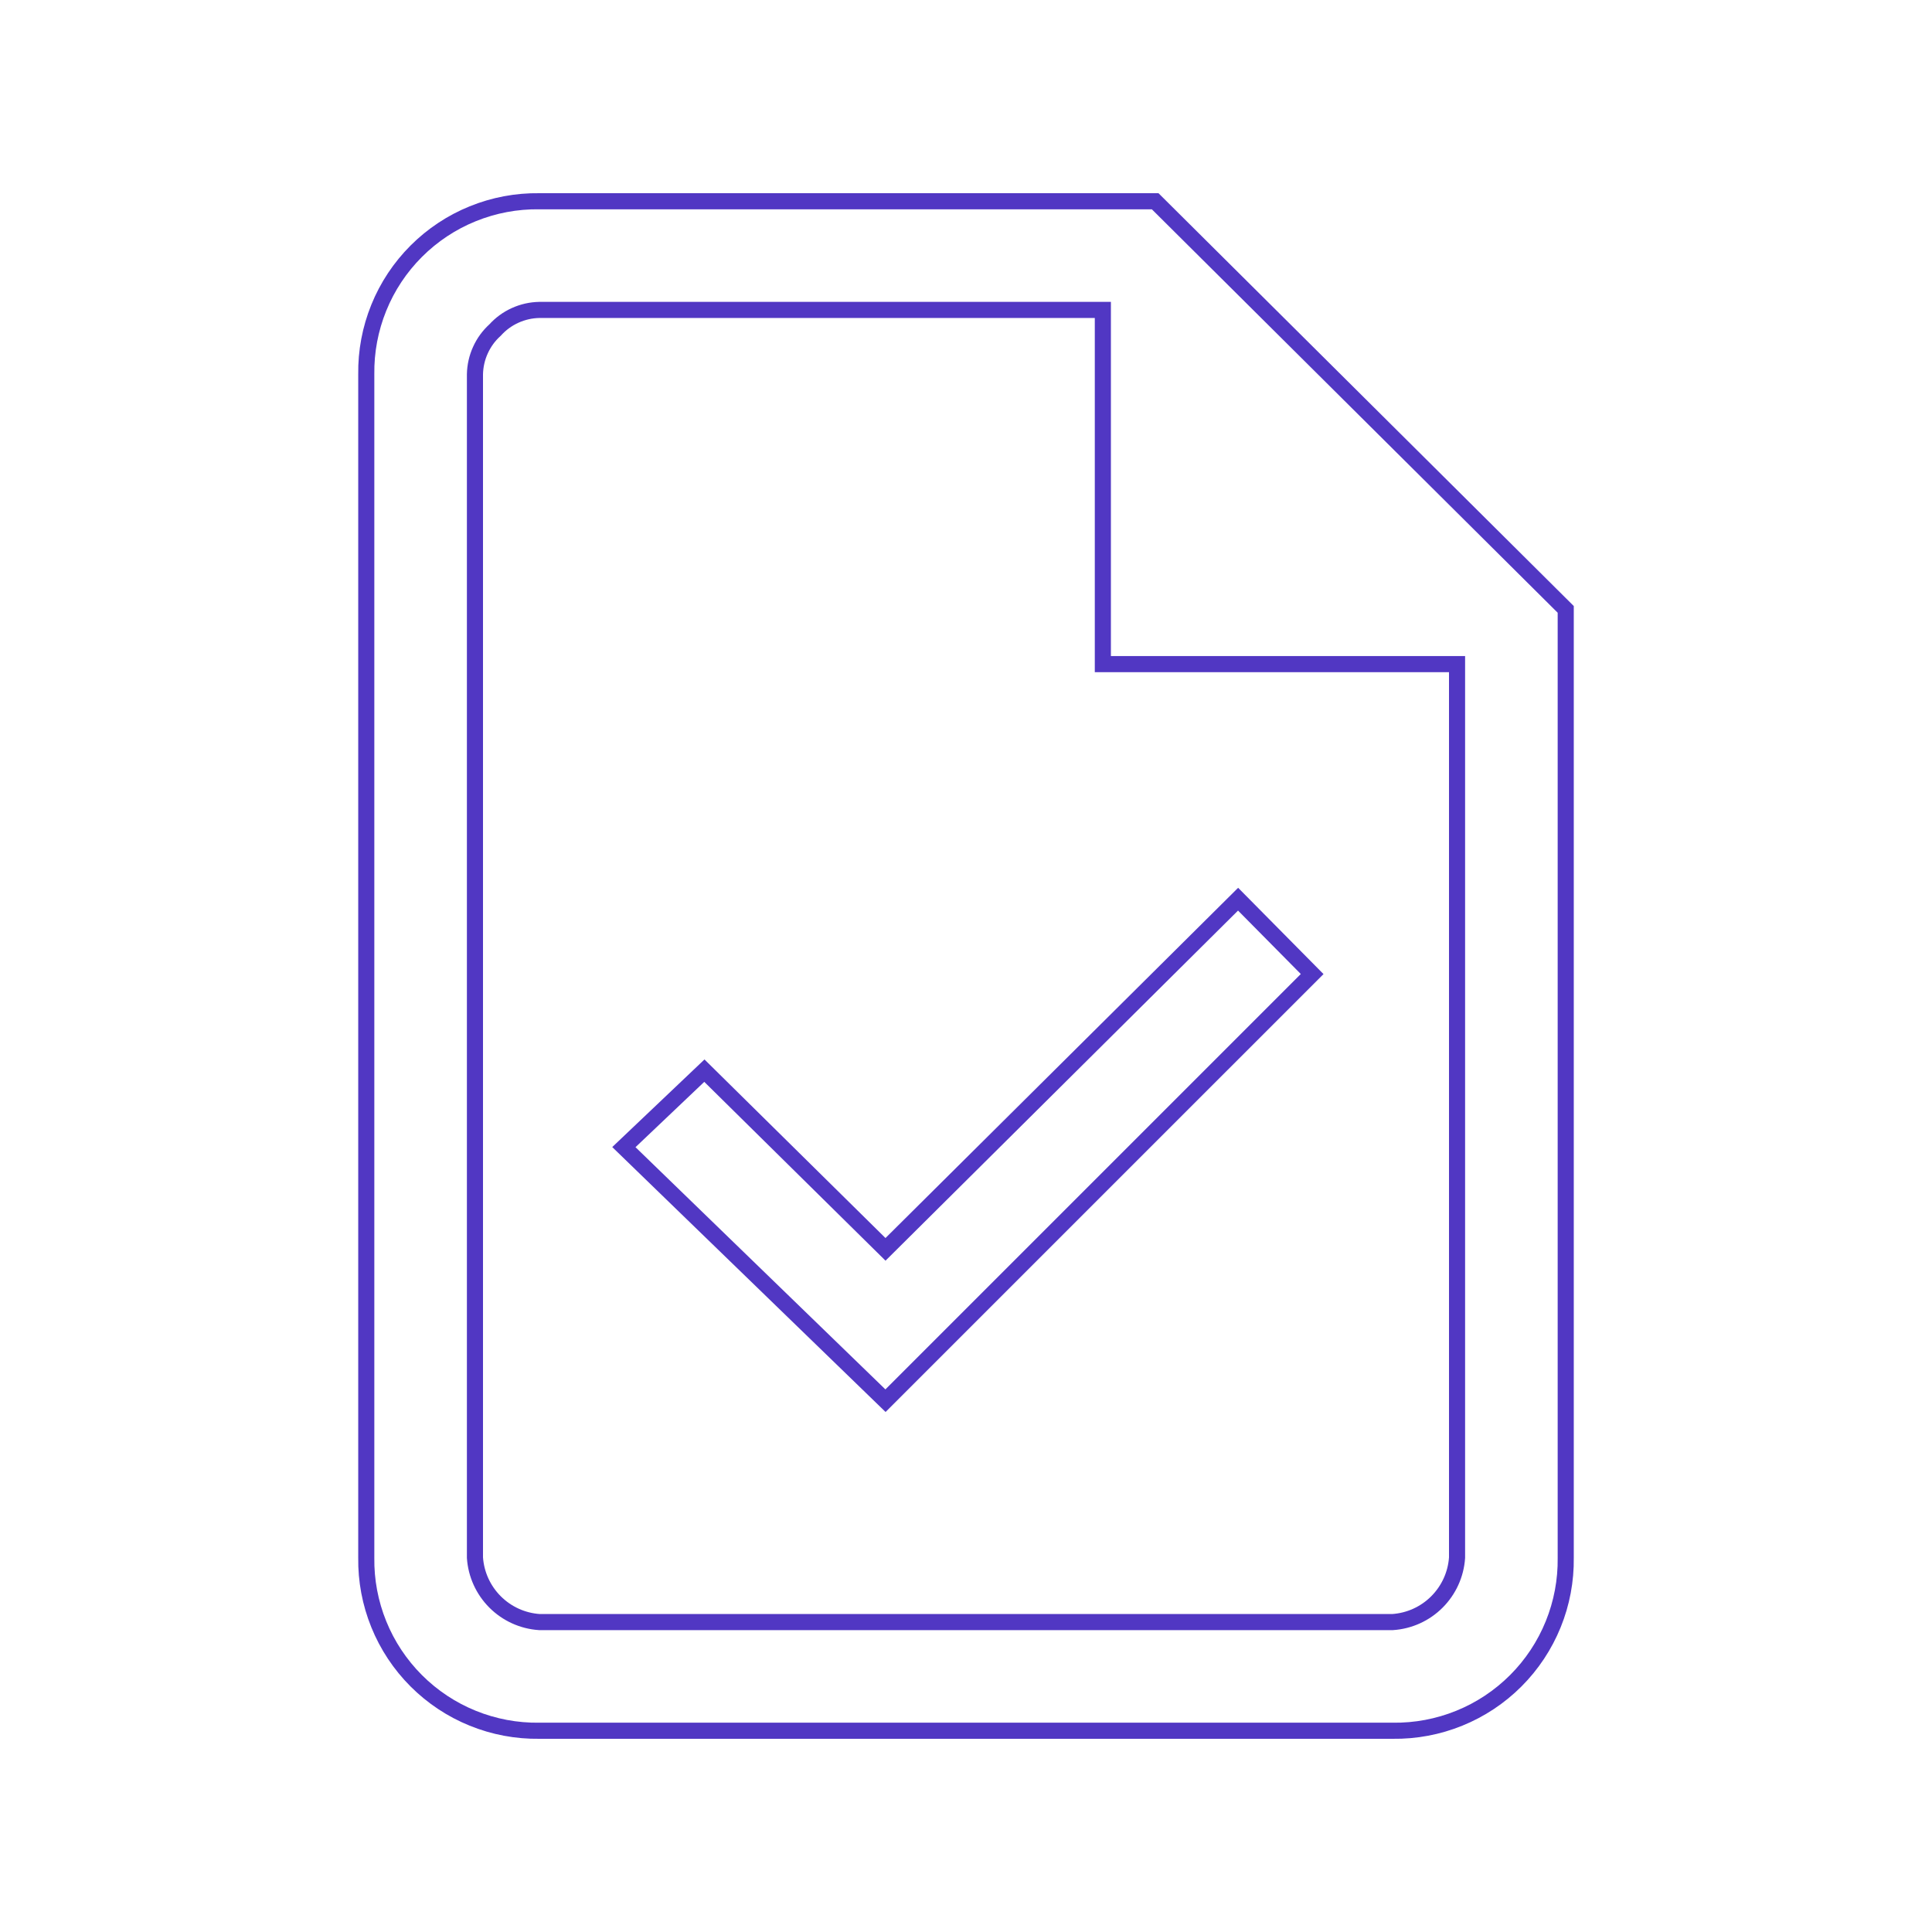 <svg width="60" height="60" viewBox="0 0 60 60" fill="none" xmlns="http://www.w3.org/2000/svg">
<path d="M27.5 43.5L40.75 30.25L38.45 27.925L27.5 38.8L21.875 33.25L19.375 35.625L27.5 43.5ZM16.75 53.75C16.041 53.76 15.338 53.628 14.681 53.361C14.024 53.095 13.428 52.699 12.927 52.198C12.426 51.697 12.03 51.1 11.764 50.444C11.497 49.787 11.365 49.084 11.375 48.375V11.625C11.365 10.916 11.497 10.213 11.764 9.556C12.03 8.899 12.426 8.303 12.927 7.802C13.428 7.301 14.024 6.905 14.681 6.639C15.338 6.372 16.041 6.24 16.75 6.25H35.875L48.625 18.925V48.375C48.635 49.084 48.503 49.787 48.236 50.444C47.97 51.1 47.574 51.697 47.073 52.198C46.572 52.699 45.976 53.095 45.319 53.361C44.662 53.628 43.959 53.76 43.25 53.75H16.75ZM34.25 20.625V9.625H16.75C16.49 9.63 16.234 9.687 15.998 9.795C15.761 9.902 15.549 10.057 15.375 10.25C15.182 10.424 15.027 10.636 14.92 10.873C14.812 11.109 14.755 11.365 14.75 11.625V48.375C14.785 48.894 15.007 49.382 15.375 49.75C15.743 50.118 16.231 50.34 16.75 50.375H43.25C43.769 50.34 44.258 50.118 44.625 49.75C44.993 49.382 45.215 48.894 45.25 48.375V20.625H34.25Z" stroke="#5137C3" stroke-width="0.5" stroke-miterlimit="10"/>
</svg>
